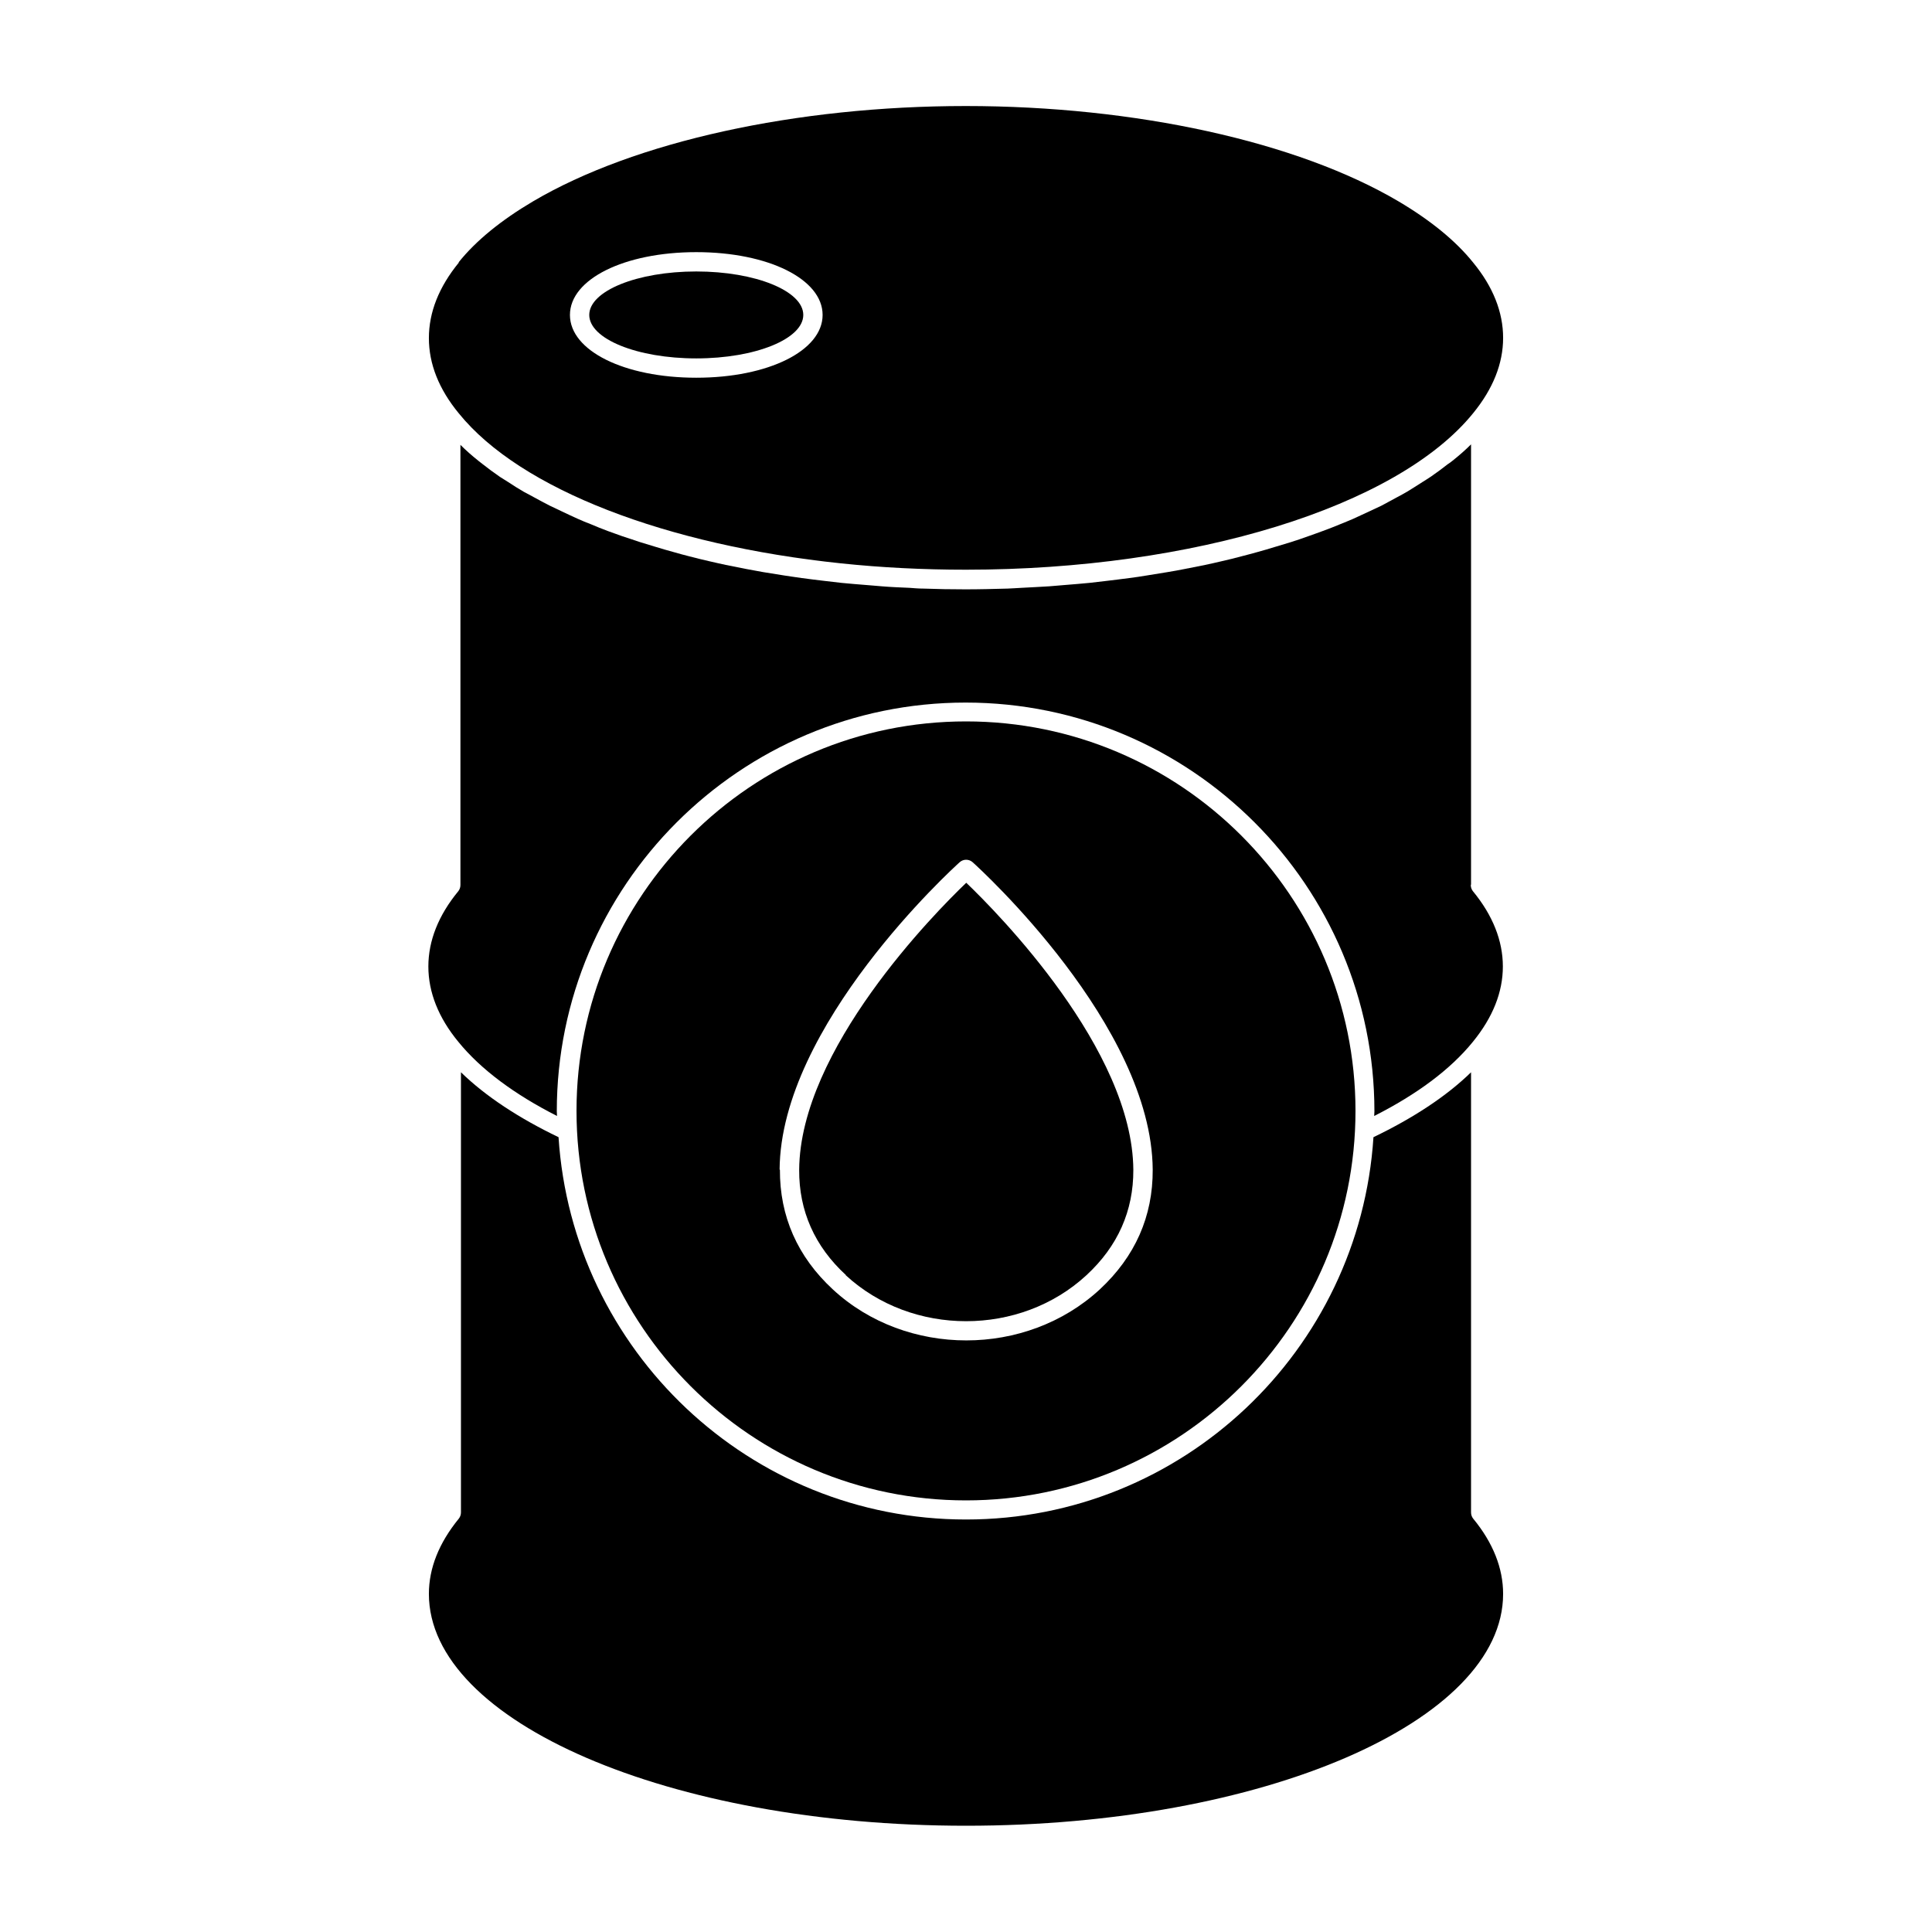 <?xml version="1.0" encoding="UTF-8"?> <svg xmlns="http://www.w3.org/2000/svg" viewBox="0 0 100 100" fill-rule="evenodd"><path d="m76.141 45.781v-22.781c-0.289 0.289-0.609 0.57-0.949 0.84-0.078 0.07-0.172 0.129-0.262 0.191-0.27 0.211-0.551 0.422-0.852 0.629-0.148 0.102-0.309 0.199-0.469 0.301-0.25 0.16-0.5 0.32-0.762 0.48-0.18 0.109-0.379 0.211-0.559 0.309-0.262 0.141-0.512 0.281-0.781 0.422-0.211 0.102-0.422 0.199-0.641 0.301-0.27 0.129-0.539 0.25-0.82 0.379-0.23 0.102-0.461 0.191-0.699 0.289-0.289 0.121-0.57 0.23-0.871 0.34-0.238 0.09-0.5 0.18-0.75 0.27-0.301 0.109-0.602 0.211-0.91 0.309-0.262 0.078-0.52 0.16-0.789 0.238-0.32 0.102-0.641 0.191-0.961 0.281-0.27 0.078-0.551 0.148-0.82 0.219-0.328 0.09-0.672 0.172-1.012 0.25-0.281 0.07-0.57 0.129-0.852 0.191-0.352 0.07-0.699 0.141-1.059 0.211-0.289 0.059-0.578 0.109-0.879 0.16-0.371 0.059-0.738 0.121-1.109 0.18-0.289 0.051-0.578 0.09-0.879 0.129-0.391 0.051-0.781 0.102-1.18 0.148-0.289 0.031-0.578 0.07-0.879 0.102-0.422 0.039-0.84 0.078-1.262 0.109-0.281 0.02-0.559 0.051-0.84 0.07-0.469 0.031-0.949 0.051-1.422 0.078-0.238 0.012-0.48 0.031-0.719 0.039-0.719 0.02-1.449 0.039-2.18 0.039-0.73 0-1.461-0.012-2.18-0.039-0.238 0-0.48-0.02-0.719-0.039-0.48-0.02-0.949-0.039-1.422-0.078-0.281-0.02-0.559-0.051-0.84-0.07-0.422-0.031-0.84-0.07-1.262-0.109-0.301-0.031-0.59-0.07-0.879-0.102-0.391-0.051-0.789-0.09-1.18-0.148-0.301-0.039-0.59-0.09-0.879-0.129-0.371-0.059-0.75-0.121-1.121-0.18-0.289-0.051-0.578-0.109-0.871-0.16-0.359-0.07-0.711-0.141-1.059-0.211-0.289-0.059-0.57-0.129-0.852-0.191-0.34-0.078-0.68-0.16-1.02-0.25-0.27-0.07-0.551-0.141-0.809-0.219-0.328-0.09-0.648-0.18-0.969-0.281-0.262-0.078-0.52-0.16-0.781-0.238-0.309-0.102-0.621-0.211-0.93-0.309-0.25-0.09-0.488-0.172-0.73-0.262-0.301-0.109-0.59-0.23-0.879-0.352-0.23-0.09-0.461-0.18-0.68-0.281-0.289-0.129-0.57-0.262-0.84-0.391-0.211-0.102-0.41-0.191-0.609-0.289-0.281-0.141-0.551-0.289-0.809-0.43-0.18-0.102-0.359-0.191-0.539-0.289-0.281-0.16-0.539-0.328-0.801-0.5-0.141-0.09-0.289-0.18-0.43-0.27-0.32-0.219-0.629-0.449-0.922-0.68-0.059-0.051-0.121-0.09-0.18-0.141-0.34-0.27-0.66-0.551-0.949-0.84v22.781c0 0.121-0.039 0.23-0.109 0.32-1.031 1.25-1.551 2.57-1.551 3.898s0.52 2.648 1.551 3.898c1.16 1.43 2.922 2.731 5.109 3.84 0-0.078-0.012-0.16-0.012-0.238 0-11.672 9.488-21.16 21.16-21.16s21.16 9.488 21.16 21.16c0 0.078-0.012 0.16-0.012 0.238 2.191-1.109 3.941-2.398 5.109-3.84 1.031-1.262 1.551-2.57 1.551-3.898s-0.52-2.648-1.551-3.898c-0.07-0.09-0.109-0.199-0.109-0.32z"></path><path d="m76.25 78.602c-0.07-0.09-0.109-0.199-0.109-0.32v-22.781c-1.281 1.25-3.012 2.379-5.051 3.359-0.711 11.031-9.879 19.789-21.09 19.789s-20.379-8.762-21.09-19.789c-2.039-0.98-3.769-2.109-5.051-3.359v22.781c0 0.121-0.039 0.23-0.109 0.32-1.031 1.262-1.551 2.57-1.551 3.898 0 6.621 12.469 12 27.801 12 15.328 0 27.801-5.379 27.801-12 0-1.328-0.52-2.648-1.551-3.898z"></path><path d="m23.75 13.59c-1.031 1.262-1.551 2.57-1.551 3.91s0.52 2.648 1.551 3.898c3.191 3.941 10.762 6.82 19.789 7.762 2.09 0.219 4.25 0.328 6.461 0.328 11.77 0 22.32-3.25 26.25-8.102 1.031-1.262 1.551-2.57 1.551-3.898s-0.52-2.648-1.551-3.898c-0.898-1.121-2.211-2.191-3.871-3.172-5.238-3.09-13.609-4.93-22.391-4.93s-17.148 1.84-22.391 4.93c-1.66 0.98-2.961 2.039-3.859 3.16zm12.289-0.539c3.731 0 6.539 1.398 6.539 3.25 0 1.852-2.809 3.25-6.539 3.25-3.731 0-6.539-1.398-6.539-3.25 0-1.852 2.809-3.25 6.539-3.25z"></path><path d="m41.578 16.301c0 1.242-2.477 2.25-5.539 2.25-3.059 0-5.539-1.008-5.539-2.25 0-1.242 2.481-2.25 5.539-2.25 3.062 0 5.539 1.008 5.539 2.25"></path><path d="m50 77.66c11.121 0 20.16-9.039 20.16-20.16s-9.039-20.16-20.16-20.16-20.16 9.039-20.16 20.16 9.039 20.16 20.16 20.16zm-9.648-17.121c0.051-7.461 8.941-15.57 9.32-15.91 0.191-0.172 0.48-0.172 0.672 0 0.379 0.34 9.27 8.449 9.32 15.91 0.012 2.422-0.91 4.5-2.738 6.199-1.91 1.762-4.41 2.641-6.91 2.641s-5.012-0.879-6.91-2.641c-1.828-1.691-2.75-3.781-2.738-6.199z"></path><path d="m43.77 66c3.441 3.18 9.031 3.18 12.469 0 1.621-1.5 2.43-3.328 2.422-5.449-0.039-6.231-7.019-13.301-8.648-14.859-1.629 1.559-8.609 8.629-8.648 14.859-0.012 2.121 0.801 3.961 2.422 5.449z"></path></svg> 